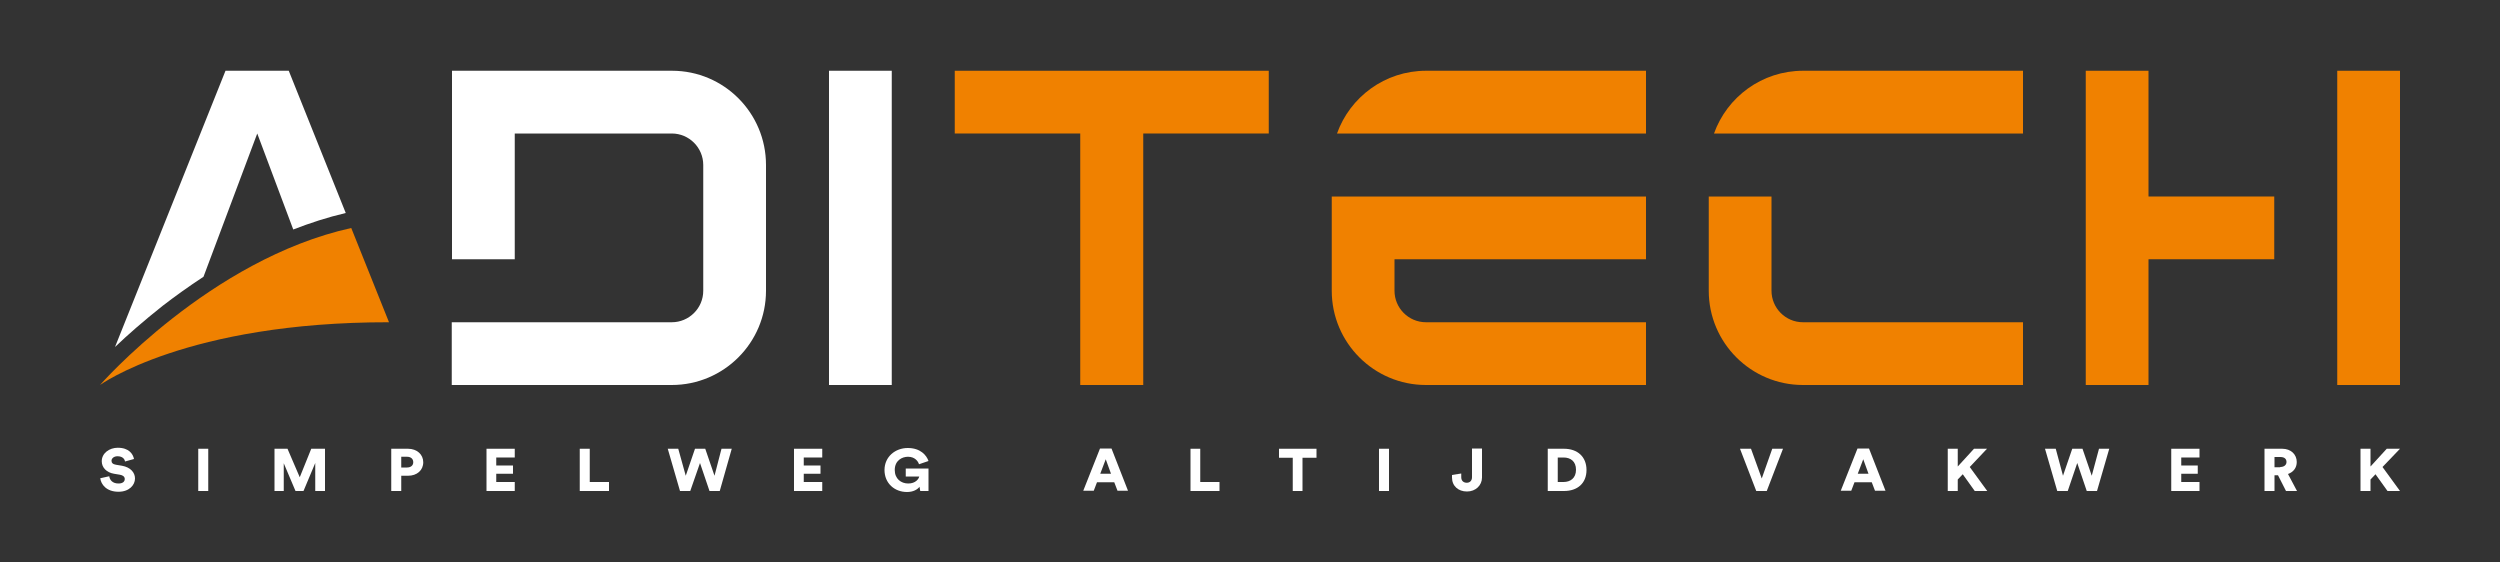<?xml version="1.0" encoding="utf-8"?>
<!-- Generator: Adobe Illustrator 26.3.0, SVG Export Plug-In . SVG Version: 6.00 Build 0)  -->
<svg version="1.1" id="Laag_1" xmlns="http://www.w3.org/2000/svg" xmlns:xlink="http://www.w3.org/1999/xlink" x="0px" y="0px"
	 viewBox="0 0 1000 225" enable-background="new 0 0 1000 225" xml:space="preserve">
<rect x="0" y="0" width="1000" height="225" fill="#333333" stroke="none"/>
<g>
	<path fill="#FFFFFF" d="M306.4,66v50.3c0,20.8-16.9,37.7-37.7,37.7h-88v-25.1h88c6.9,0,12.6-5.6,12.6-12.6V66
		c0-6.9-5.6-12.6-12.6-12.6h-62.8v50.3h-25.1V28.3h88C289.6,28.3,306.4,45.2,306.4,66"/>
	<rect x="331.6" y="28.3" fill="#FFFFFF" width="25.1" height="125.7"/>
	<polygon fill="#F08100" points="507.5,28.3 507.5,53.4 457.3,53.4 457.3,154 432.1,154 432.1,53.4 381.9,53.4 381.9,28.3 	"/>
	<path fill="#F08100" d="M909.7,78.6v25.1h-50.3V154h-25.1V28.3h25.1v50.3H909.7z M934.9,154H960V28.3h-25.1V154z"/>
	<path fill="#F08100" d="M809.2,128.8V154h-88c-20.8,0-37.7-16.9-37.7-37.7V78.6h25.1v37.7c0,6.9,5.6,12.6,12.6,12.6H809.2z
		 M809.2,53.4V28.3h-88c-16.4,0-30.4,10.5-35.6,25.1H809.2z"/>
	<path fill="#F08100" d="M557.8,103.7v12.6c0,6.9,5.6,12.6,12.6,12.6h88V154h-88c-20.8,0-37.7-16.9-37.7-37.7V78.6h125.7v25.1H557.8
		z M658.4,53.4V28.3h-88c-16.4,0-30.4,10.5-35.6,25.1H658.4z"/>
	<path fill="#FFFFFF" d="M81.4,110.7l21.5-57.3l14.4,38.4c6.7-2.6,13.7-4.9,21-6.6l-22.8-56.9H90.2L46,138.8
		c4.9-4.7,11.4-10.4,19.1-16.5C69.9,118.6,75.3,114.7,81.4,110.7"/>
	<path fill="#F08100" d="M40,154c0,0,44-50.3,100.5-62.8l15.1,37.7C74.6,128.8,40,154,40,154"/>
	<path fill="#FFFFFF" d="M50,184.6c-0.1-0.8-0.8-2.1-3-2.1c-1.5,0-2.4,0.9-2.4,1.8c0,0.8,0.5,1.4,1.8,1.6l2.4,0.4
		c3.4,0.6,5.2,2.7,5.2,5.1c0,2.6-2.3,5.3-6.6,5.3c-4.9,0-7-3-7.3-5.4l3.6-0.8c0.2,1.5,1.3,2.9,3.7,2.9c1.6,0,2.5-0.7,2.5-1.8
		c0-0.9-0.7-1.5-1.9-1.7l-2.4-0.4c-3-0.5-4.9-2.5-4.9-5c0-3.2,3-5.4,6.4-5.4c4.5,0,6.1,2.5,6.5,4.5L50,184.6z"/>
	<rect x="79.3" y="179.5" fill="#FFFFFF" width="4" height="16.9"/>
	<polygon fill="#FFFFFF" points="126.1,196.4 126.1,185.2 121.4,196.4 118.2,196.4 113.5,185.3 113.5,196.4 109.8,196.4 
		109.8,179.5 115,179.5 119.9,190.9 124.5,179.5 130,179.5 130,196.4 	"/>
	<path fill="#FFFFFF" d="M160.5,190.3v6.1h-4v-16.9h6.7c3.6,0,6.1,2.3,6.1,5.4c0,3.2-2.5,5.4-6.1,5.4H160.5z M162.8,187
		c1.5,0,2.5-0.8,2.5-2.1c0-1.4-1-2.2-2.5-2.2h-2.3v4.3H162.8z"/>
	<polygon fill="#FFFFFF" points="194.6,196.4 194.6,179.5 205.9,179.5 205.9,183 198.5,183 198.5,186.2 205.2,186.2 205.2,189.5 
		198.5,189.5 198.5,192.8 205.9,192.8 205.9,196.4 	"/>
	<polygon fill="#FFFFFF" points="231.9,196.4 231.9,179.5 235.9,179.5 235.9,192.8 243.6,192.8 243.6,196.4 	"/>
	<polygon fill="#FFFFFF" points="288.6,179.5 292.7,179.5 287.9,196.4 283.8,196.4 280,185.2 276.1,196.4 272,196.4 267.1,179.5 
		271.3,179.5 274.3,190.3 278,179.5 282.1,179.5 285.8,190.3 	"/>
	<polygon fill="#FFFFFF" points="317.6,196.4 317.6,179.5 328.9,179.5 328.9,183 321.5,183 321.5,186.2 328.2,186.2 328.2,189.5 
		321.5,189.5 321.5,192.8 328.9,192.8 328.9,196.4 	"/>
	<path fill="#FFFFFF" d="M368.1,196.4l-0.3-1.7c-0.8,1.1-2.5,2.1-5,2.1c-5,0-9-3.5-9-8.8c0-5.3,4.3-8.8,9.3-8.8
		c5.1,0,7.5,2.9,8.3,5.2l-3.8,1.3c-0.3-1-1.5-3-4.4-3c-2.4,0-5.3,1.5-5.3,5.3c0,3.5,2.5,5.4,5.4,5.4c2.9,0,4.2-1.8,4.4-2.8h-5.4
		v-3.2h9.1v9H368.1z"/>
	<path fill="#FFFFFF" d="M445.7,192.9h-6.9l-1.3,3.4h-4.2l6.7-16.9h4.6l6.6,16.9H447L445.7,192.9z M440.1,189.5h4.3l-2.1-5.8
		L440.1,189.5z"/>
	<polygon fill="#FFFFFF" points="476.2,196.4 476.2,179.5 480.1,179.5 480.1,192.8 487.8,192.8 487.8,196.4 	"/>
	<polygon fill="#FFFFFF" points="521,183.1 521,196.4 517.1,196.4 517.1,183.1 511.6,183.1 511.6,179.5 526.6,179.5 526.6,183.1 	
		"/>
	<rect x="551.6" y="179.5" fill="#FFFFFF" width="4" height="16.9"/>
	<path fill="#FFFFFF" d="M580.7,190l3.8-0.6v1.5c0,1.5,1,2.2,2.2,2.2c1.3,0,2.1-0.9,2.1-2.2v-11.5h4v11.6c0,3.1-2.5,5.6-6,5.6
		c-3.5,0-6-2.2-6-5.6V190z"/>
	<path fill="#FFFFFF" d="M619.1,196.4v-16.9h6.5c5.4,0,9,3.2,9,8.5s-3.6,8.4-9,8.4H619.1z M625.4,192.8c2.7,0,5-1.5,5-4.9
		c0-3.4-2.2-4.9-5-4.9h-2.3v9.8H625.4z"/>
	<polygon fill="#FFFFFF" points="708.9,179.5 713.2,179.5 706.7,196.4 702.5,196.4 696,179.5 700.4,179.5 704.7,191.4 	"/>
	<path fill="#FFFFFF" d="M748.7,192.9h-6.9l-1.3,3.4h-4.2l6.7-16.9h4.6l6.6,16.9H750L748.7,192.9z M743.1,189.5h4.3l-2.1-5.8
		L743.1,189.5z"/>
	<polygon fill="#FFFFFF" points="785.1,189.7 783.1,191.8 783.1,196.4 779.1,196.4 779.1,179.5 783.1,179.5 783.1,186.6 
		789.6,179.5 794.8,179.5 787.9,186.8 794.9,196.4 789.9,196.4 	"/>
	<polygon fill="#FFFFFF" points="839.6,179.5 843.7,179.5 838.8,196.4 834.7,196.4 830.9,185.2 827.1,196.4 822.9,196.4 818,179.5 
		822.3,179.5 825.2,190.3 828.9,179.5 833,179.5 836.7,190.3 	"/>
	<polygon fill="#FFFFFF" points="868.5,196.4 868.5,179.5 879.8,179.5 879.8,183 872.5,183 872.5,186.2 879.1,186.2 879.1,189.5 
		872.5,189.5 872.5,192.8 879.8,192.8 879.8,196.4 	"/>
	<path fill="#FFFFFF" d="M911.2,190.1h-1.4v6.3h-4v-16.9h7.1c3.5,0,5.8,2.3,5.8,5.3c0,2.3-1.3,4-3.5,4.8l3.6,6.8h-4.4L911.2,190.1z
		 M912.1,186.8c1.6,0,2.5-0.9,2.5-2c0-1.3-0.9-2-2.5-2h-2.3v4.1H912.1z"/>
	<polygon fill="#FFFFFF" points="950.2,189.7 948.2,191.8 948.2,196.4 944.2,196.4 944.2,179.5 948.2,179.5 948.2,186.6 
		954.7,179.5 960,179.5 953,186.8 960,196.4 955,196.4 	"/>
</g>
<g>
</g>
<g>
</g>
<g>
</g>
<g>
</g>
<g>
</g>
<g>
</g>
<g>
</g>
<g>
</g>
<g>
</g>
<g>
</g>
<g>
</g>
<g>
</g>
<g>
</g>
<g>
</g>
<g>
</g>
</svg>
